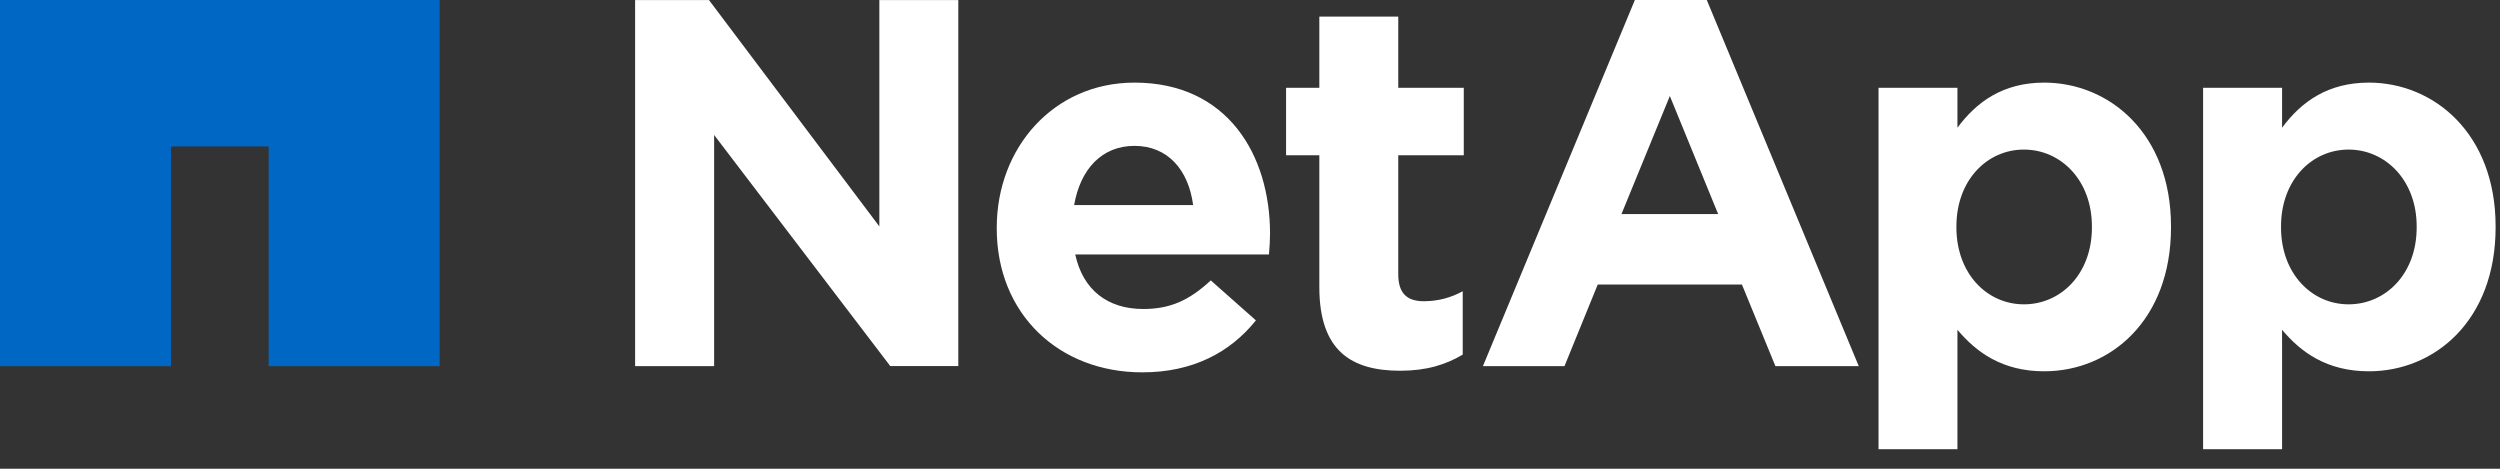 <svg xmlns="http://www.w3.org/2000/svg" width="112" height="21" viewBox="0 0 112 21" fill="none"><rect x="0" y="0" width="112" height="21" fill="#333333" stroke="none"/><g clip-path="url(#clip0_2884_2003)"><path d="M0 0V16.404H7.66V6.561H12.037V16.404H19.695V0H0Z" fill="#0067C5"></path><path d="M28.453 0.002H31.762L39.395 10.143V0.002H42.932V16.401H39.885L31.993 6.047V16.402H28.453L28.453 0.002ZM44.654 10.236C44.654 14.053 47.423 16.681 51.174 16.681C53.429 16.681 55.105 15.797 56.265 14.353L54.243 12.562C53.266 13.47 52.406 13.843 51.219 13.843C49.633 13.843 48.52 13.005 48.17 11.4H56.85C56.877 11.076 56.898 10.747 56.898 10.472C56.898 6.934 54.989 3.701 50.826 3.701C47.194 3.701 44.655 6.632 44.655 10.188V10.236M48.121 9.188C48.399 7.586 49.354 6.535 50.825 6.535C52.311 6.535 53.244 7.604 53.452 9.188H48.121ZM59.106 12.863C59.106 15.748 60.572 16.609 62.732 16.609C63.92 16.609 64.785 16.33 65.53 15.887V13.047C65.016 13.331 64.435 13.495 63.781 13.495C62.993 13.495 62.642 13.097 62.642 12.282V6.955H65.577V3.932H62.642V0.745H59.106V3.932H57.616V6.955H59.106L59.106 12.863ZM84.158 20.123H87.693V14.774C88.531 15.772 89.695 16.634 91.579 16.634C94.538 16.634 97.261 14.354 97.261 10.187V10.143C97.261 5.979 94.493 3.701 91.579 3.701C89.743 3.701 88.555 4.558 87.693 5.722V3.932H84.158V20.123ZM93.718 10.188C93.718 12.281 92.323 13.634 90.671 13.634C89.019 13.634 87.647 12.259 87.647 10.188V10.143C87.647 8.072 89.021 6.701 90.671 6.701C92.323 6.701 93.718 8.072 93.718 10.143V10.188ZM98.699 20.123H102.237V14.774C103.073 15.772 104.238 16.634 106.126 16.634C109.079 16.634 111.803 14.354 111.803 10.187V10.143C111.803 5.979 109.035 3.701 106.126 3.701C104.287 3.701 103.098 4.558 102.237 5.722V3.932H98.699V20.123ZM108.267 10.188C108.267 12.281 106.867 13.634 105.215 13.634C103.567 13.634 102.19 12.259 102.19 10.188V10.143C102.19 8.072 103.567 6.701 105.215 6.701C106.867 6.701 108.267 8.072 108.267 10.143V10.188ZM66.435 16.402H70.089L71.579 12.746H78.038L79.538 16.402H83.272L76.464 0H73.242L66.435 16.402ZM72.642 9.589L74.809 4.301L76.973 9.589H72.642Z" fill="white"></path></g><defs><clipPath id="clip0_2884_2003"><rect width="111.798" height="20.124" fill="white"></rect></clipPath></defs></svg>